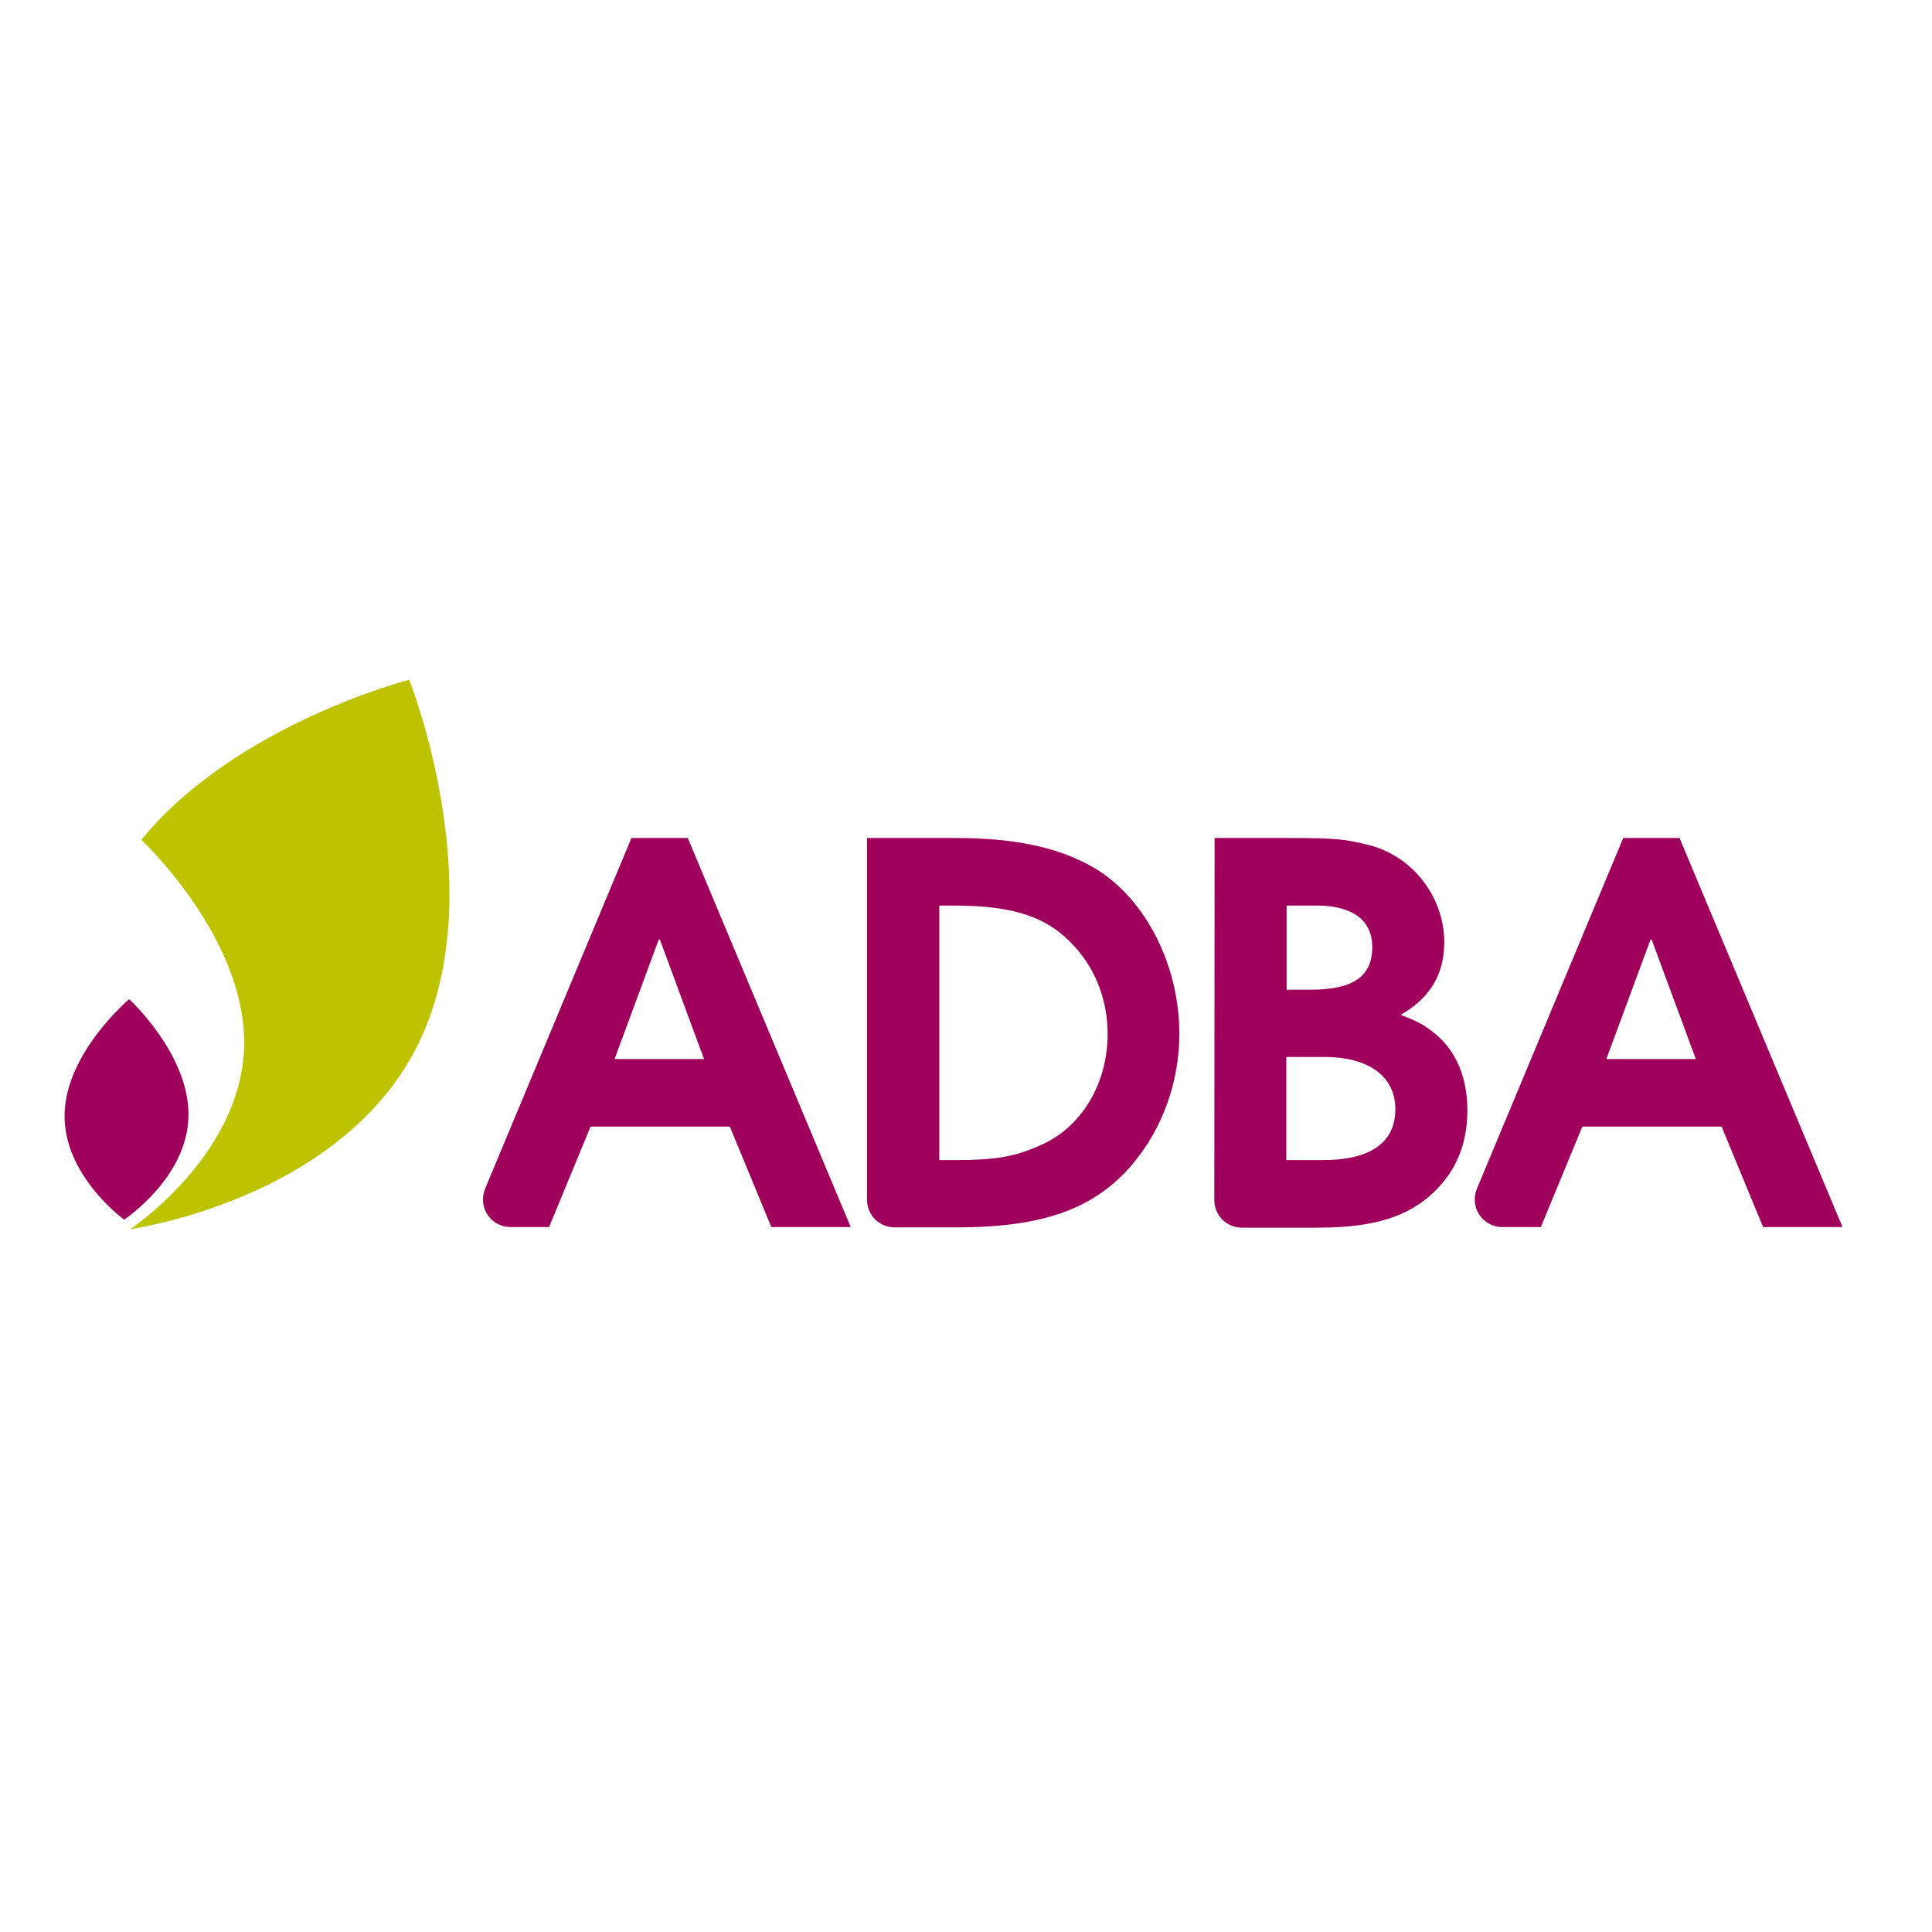 <svg xmlns="http://www.w3.org/2000/svg" xmlns:xlink="http://www.w3.org/1999/xlink" id="layer" x="0px" y="0px" viewBox="-153 -46 652 652" style="enable-background:new -153 -46 652 652;" xml:space="preserve"><style type="text/css">	.st0{fill:#BEC300;}	.st1{fill:#9F005B;}</style><path class="st0" d="M-14.9,183.4c0,0-58.5,15-90.4,54c5.8,5.6,35.4,36.2,34.7,69.6c-0.8,35.6-35.8,60-38.4,61.8 c3.3-0.5,70.9-10.9,96.6-61.4C13.9,255.8-14.9,183.4-14.9,183.4"></path><path class="st1" d="M148.9,368.2c-5.1,0-9.3-4.1-9.3-9.3l0-122.1h29.8c19,0,33.4,2.8,45.1,9.1c18.1,9.6,30.5,32.8,30.5,57 c0,16.2-5.7,32.1-16,44.2c-12.8,14.9-30,21.1-59.1,21.1L148.9,368.2z M164,345.5h5.2c13.8,0,20.2-1.1,28.9-5 c13.9-6,22.7-20.8,22.7-37.6c0-11-3.9-21.5-11-29.3c-9-10.1-20.4-14-41.2-14H164V345.5z M256.9,236.8h25.9c14.7,0,18.5,0.4,26.6,2.5 c14.6,3.9,25,17.6,25,32.7c0,10.8-4.8,18.8-14.7,24.5c6,2.3,8,3.4,11.9,6.6c6.9,5.8,10.6,14.7,10.6,25.6c0,11.2-3.7,20.4-11.4,27.7 c-8.7,8.3-20.4,11.9-38.9,11.9l-25.8,0c-5.1,0-9.3-4.1-9.3-9.3L256.9,236.8z M281.2,345.5h12.2c16.1,0,24.5-5.9,24.5-17.2 c0-11-8.9-17.6-24-17.6h-12.8V345.5z M281.2,288h8c14.4,0,20.9-4.4,20.9-14.4c0-9.1-6.7-14-18.8-14h-10.1V288z M60.1,236.8h19 l55,131.3h-26.8l-14-33.9h-47l-14,33.9l-13,0c-5.1,0-9.3-4.1-9.3-9.3c0-1.3,0.3-2.5,0.7-3.6L60.1,236.8z M69.7,271.1h-0.4 l-14.9,40.3h30.2L69.7,271.1z M394.8,236.8h19l55,131.3H442l-14-33.9h-47l-14,33.9l-13,0c-5.1,0-9.3-4.1-9.3-9.3 c0-1.3,0.3-2.5,0.7-3.6L394.8,236.8z M404.4,271.1H404l-14.9,40.3h30.2L404.4,271.1z M-89.4,330.8c0.5-20.8-20-39.6-20-39.6 s-21.3,17.9-21.8,38.7c-0.5,20.8,20.1,35.7,20.1,35.7S-89.8,351.5-89.4,330.8"></path></svg>